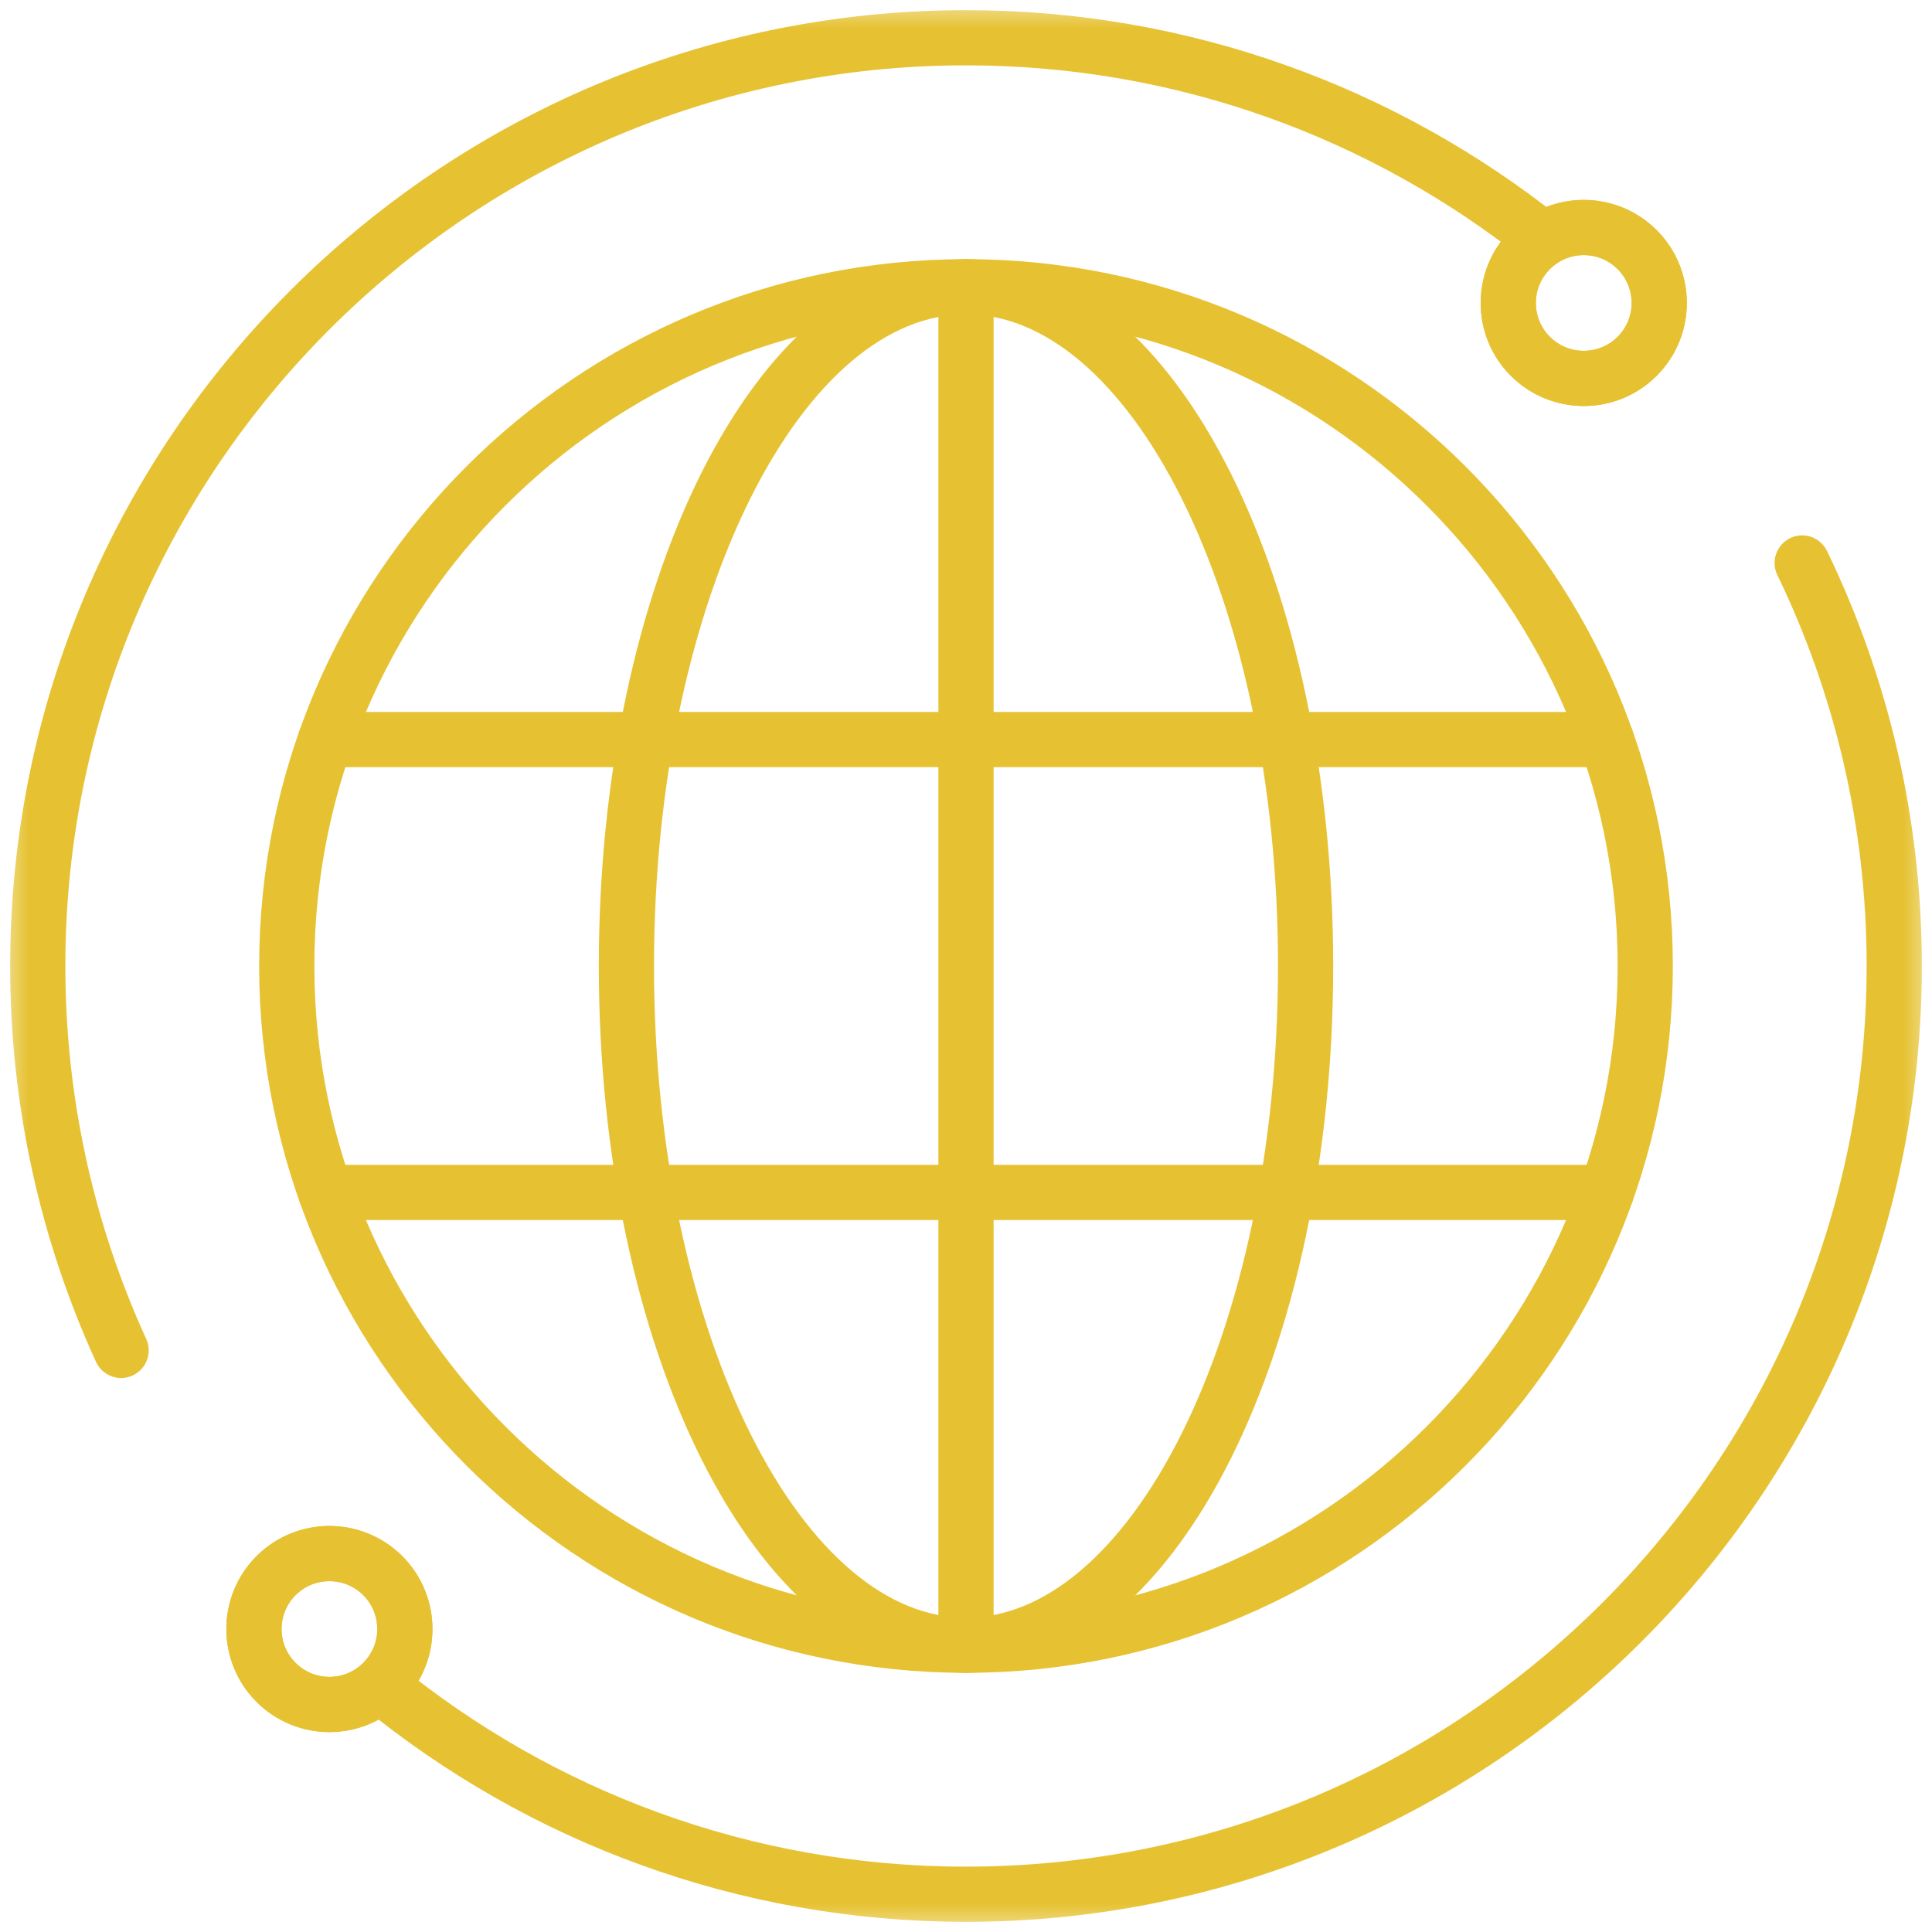 <svg width="35" height="35" viewBox="0 0 35 35" fill="none" xmlns="http://www.w3.org/2000/svg">
<mask id="mask0_241_417" style="mask-type:luminance" maskUnits="userSpaceOnUse" x="0" y="0" width="35" height="35">
<path d="M34.5 34.5V0.5H0.5V34.5H34.5Z" fill="white" stroke="white"/>
</mask>
<g mask="url(#mask0_241_417)">
<path d="M17.5 29.805C10.716 29.805 5.195 24.285 5.195 17.5C5.195 10.716 10.716 5.195 17.5 5.195C24.285 5.195 29.805 10.716 29.805 17.5C29.805 24.285 24.285 29.805 17.5 29.805Z" stroke="#E6C233" stroke-miterlimit="10" stroke-linecap="round" stroke-linejoin="round"/>
<path d="M6.934 28.544C7.468 29.078 7.468 29.944 6.934 30.478C6.4 31.012 5.535 31.012 5.001 30.478C4.467 29.944 4.467 29.078 5.001 28.544C5.535 28.011 6.4 28.011 6.934 28.544Z" stroke="#E6C233"/>
<path d="M6.934 28.544C7.468 29.078 7.468 29.944 6.934 30.478C6.4 31.012 5.535 31.012 5.001 30.478C4.467 29.944 4.467 29.078 5.001 28.544C5.535 28.011 6.4 28.011 6.934 28.544Z" stroke="#E6C233" stroke-miterlimit="10" stroke-linecap="round" stroke-linejoin="round"/>
<path d="M29.658 4.522C30.192 5.056 30.192 5.922 29.658 6.455C29.124 6.989 28.258 6.989 27.724 6.455C27.19 5.922 27.19 5.056 27.724 4.522C28.258 3.988 29.124 3.988 29.658 4.522Z" stroke="#E6C233"/>
<path d="M29.658 4.522C30.192 5.056 30.192 5.922 29.658 6.455C29.124 6.989 28.258 6.989 27.724 6.455C27.19 5.922 27.19 5.056 27.724 4.522C28.258 3.988 29.124 3.988 29.658 4.522Z" stroke="#E6C233" stroke-miterlimit="10" stroke-linecap="round" stroke-linejoin="round"/>
<path d="M17.5 29.805V5.195" stroke="#E6C233" stroke-miterlimit="10" stroke-linecap="round" stroke-linejoin="round"/>
<path d="M23.652 17.5C23.652 24.296 20.898 29.805 17.5 29.805C14.102 29.805 11.348 24.296 11.348 17.5C11.348 10.704 14.102 5.195 17.5 5.195C20.898 5.195 23.652 10.704 23.652 17.5Z" stroke="#E6C233" stroke-miterlimit="10" stroke-linecap="round" stroke-linejoin="round"/>
<path d="M32.648 10.199C33.717 12.409 34.316 14.886 34.316 17.5C34.316 26.773 26.773 34.316 17.5 34.316C13.476 34.316 9.777 32.896 6.88 30.529" stroke="#E6C233" stroke-miterlimit="10" stroke-linecap="round" stroke-linejoin="round"/>
<path d="M2.194 24.464C1.224 22.341 0.684 19.982 0.684 17.5C0.684 8.227 8.227 0.684 17.5 0.684C21.448 0.684 25.082 2.051 27.954 4.337" stroke="#E6C233" stroke-miterlimit="10" stroke-linecap="round" stroke-linejoin="round"/>
<path d="M5.898 21.602H29.102" stroke="#E6C233" stroke-miterlimit="10" stroke-linecap="round" stroke-linejoin="round"/>
<path d="M5.898 13.398H29.102" stroke="#E6C233" stroke-miterlimit="10" stroke-linecap="round" stroke-linejoin="round"/>
</g>
</svg>
